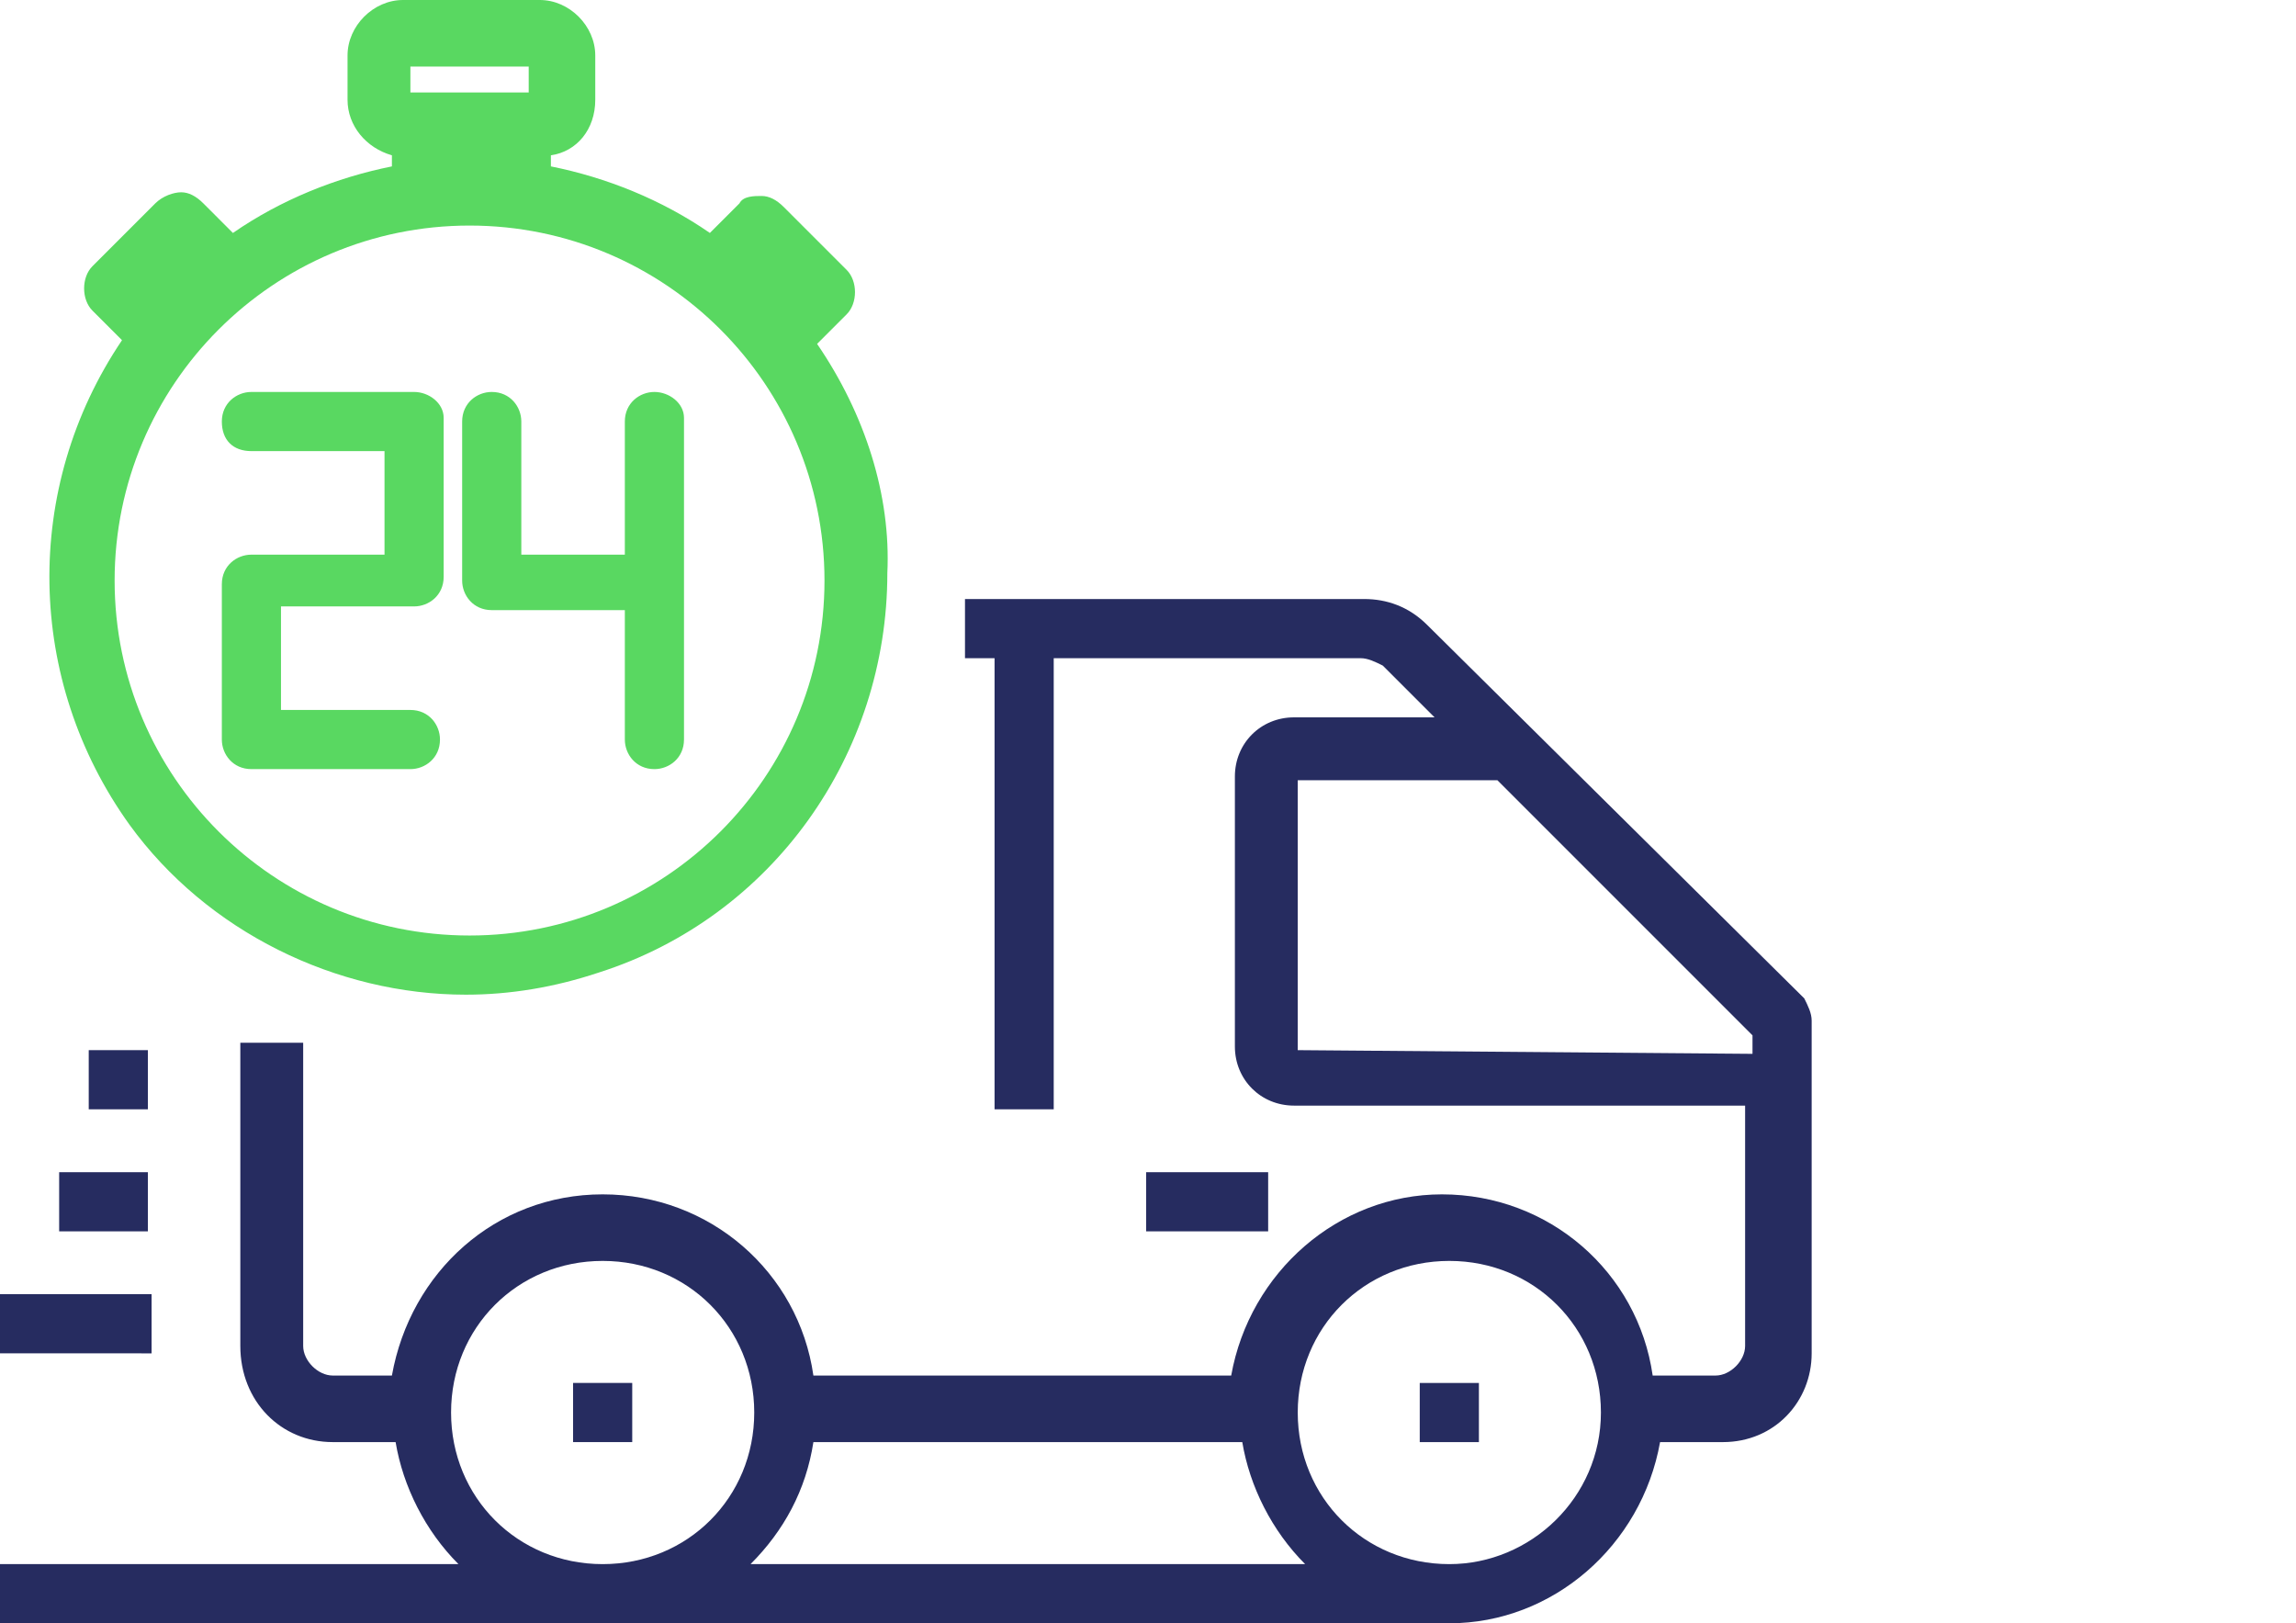 <?xml version="1.0" encoding="utf-8"?>
<!-- Generator: Adobe Illustrator 24.0.2, SVG Export Plug-In . SVG Version: 6.00 Build 0)  -->
<svg version="1.1" id="Warstwa_1" xmlns="http://www.w3.org/2000/svg" xmlns:xlink="http://www.w3.org/1999/xlink" x="0px" y="0px"
	 viewBox="0 0 62.1 43.9" style="enable-background:new 0 0 62.1 43.9;" xml:space="preserve">
<style type="text/css">
	.st0{fill:#262C60;}
	.st1{fill:#59D861;}
</style>
<g id="Warstwa_1_1_">
	<g>
		<path class="st0" d="M48.8,27L38.6,16.9c-0.5-0.5-1.1-0.7-1.7-0.7H26.1v1.6h0.8V30h1.6V17.8h8.3c0.2,0,0.4,0.1,0.6,0.2l1.4,1.4H35
			c-0.9,0-1.6,0.7-1.6,1.6v7.3c0,0.9,0.7,1.6,1.6,1.6h12.2v6.5c0,0.4-0.4,0.8-0.8,0.8h-1.7c-0.4-2.8-2.8-4.9-5.7-4.9
			c-2.8,0-5.2,2.1-5.7,4.9H22c-0.4-2.8-2.8-4.9-5.7-4.9s-5.2,2.1-5.7,4.9H9c-0.4,0-0.8-0.4-0.8-0.8v-8.2H6.5v8.2
			C6.5,37.9,7.6,39,9,39h1.7c0.2,1.2,0.8,2.4,1.7,3.3H0v1.6h39.2c2.8,0,5.2-2.1,5.7-4.9h1.7c1.4,0,2.4-1.1,2.4-2.4v-9
			C49,27.4,48.9,27.2,48.8,27z M12.2,38.2c0-2.3,1.8-4.1,4.1-4.1s4.1,1.8,4.1,4.1s-1.8,4.1-4.1,4.1S12.2,40.5,12.2,38.2z M20.3,42.3
			c0.9-0.9,1.5-2,1.7-3.3h11.6c0.2,1.2,0.8,2.4,1.7,3.3H20.3z M39.2,42.3c-2.3,0-4.1-1.8-4.1-4.1s1.8-4.1,4.1-4.1s4.1,1.8,4.1,4.1
			S41.4,42.3,39.2,42.3z M35.1,28.4v-7.3h5.4l6.9,6.9v0.5L35.1,28.4L35.1,28.4z"/>
		<path class="st0" d="M15.5,37.4h1.6V39h-1.6V37.4z"/>
		<path class="st0" d="M38.4,37.4H40V39h-1.6V37.4z"/>
		<path class="st0" d="M0,35h4.1v1.6H0V35z"/>
		<path class="st0" d="M1.6,31.7H4v1.6H1.6V31.7z"/>
		<path class="st0" d="M2.4,28.4H4V30H2.4V28.4z"/>
		<path class="st0" d="M31,31.7h3.3v1.6H31V31.7z"/>
	</g>
	<g>
		<path class="st1" d="M22.1,9.3l0.8-0.8c0.3-0.3,0.3-0.9,0-1.2l-1.7-1.7c-0.2-0.2-0.4-0.3-0.6-0.3s-0.5,0-0.6,0.2l-0.8,0.8
			c-1.3-0.9-2.8-1.5-4.3-1.8V4.2c0.7-0.1,1.2-0.7,1.2-1.5V1.5c0-0.8-0.7-1.5-1.5-1.5h-3.7c-0.8,0-1.5,0.7-1.5,1.5v1.2
			c0,0.7,0.5,1.3,1.2,1.5v0.3c-1.5,0.3-3,0.9-4.3,1.8L5.5,5.5C5.3,5.3,5.1,5.2,4.9,5.2S4.4,5.3,4.2,5.5L2.5,7.2
			c-0.3,0.3-0.3,0.9,0,1.2l0.8,0.8c-2.7,4-2.6,9.2,0.2,13.1c2.1,2.9,5.6,4.6,9.1,4.6l0,0c1.2,0,2.4-0.2,3.6-0.6
			c4.7-1.5,7.8-5.9,7.8-10.8C24.1,13.4,23.4,11.2,22.1,9.3z M11.1,1.8h3.2v0.7h-3.2V1.8z M12.7,25.3c-5.3,0-9.6-4.3-9.6-9.6
			s4.3-9.6,9.6-9.6s9.6,4.3,9.6,9.6S18,25.3,12.7,25.3z"/>
		<path class="st1" d="M11.2,10.6H6.8c-0.4,0-0.8,0.3-0.8,0.8s0.3,0.8,0.8,0.8h3.6V15H6.8C6.4,15,6,15.3,6,15.8V20
			c0,0.4,0.3,0.8,0.8,0.8h4.3c0.4,0,0.8-0.3,0.8-0.8c0-0.4-0.3-0.8-0.8-0.8H7.6v-2.8h3.6c0.4,0,0.8-0.3,0.8-0.8v-4.3
			C12,10.9,11.6,10.6,11.2,10.6z"/>
		<path class="st1" d="M17.7,10.6c-0.4,0-0.8,0.3-0.8,0.8V15h-2.8v-3.6c0-0.4-0.3-0.8-0.8-0.8c-0.4,0-0.8,0.3-0.8,0.8v4.3
			c0,0.4,0.3,0.8,0.8,0.8h3.6V20c0,0.4,0.3,0.8,0.8,0.8c0.4,0,0.8-0.3,0.8-0.8v-8.7C18.5,10.9,18.1,10.6,17.7,10.6z"/>
	</g>
</g>
</svg>
